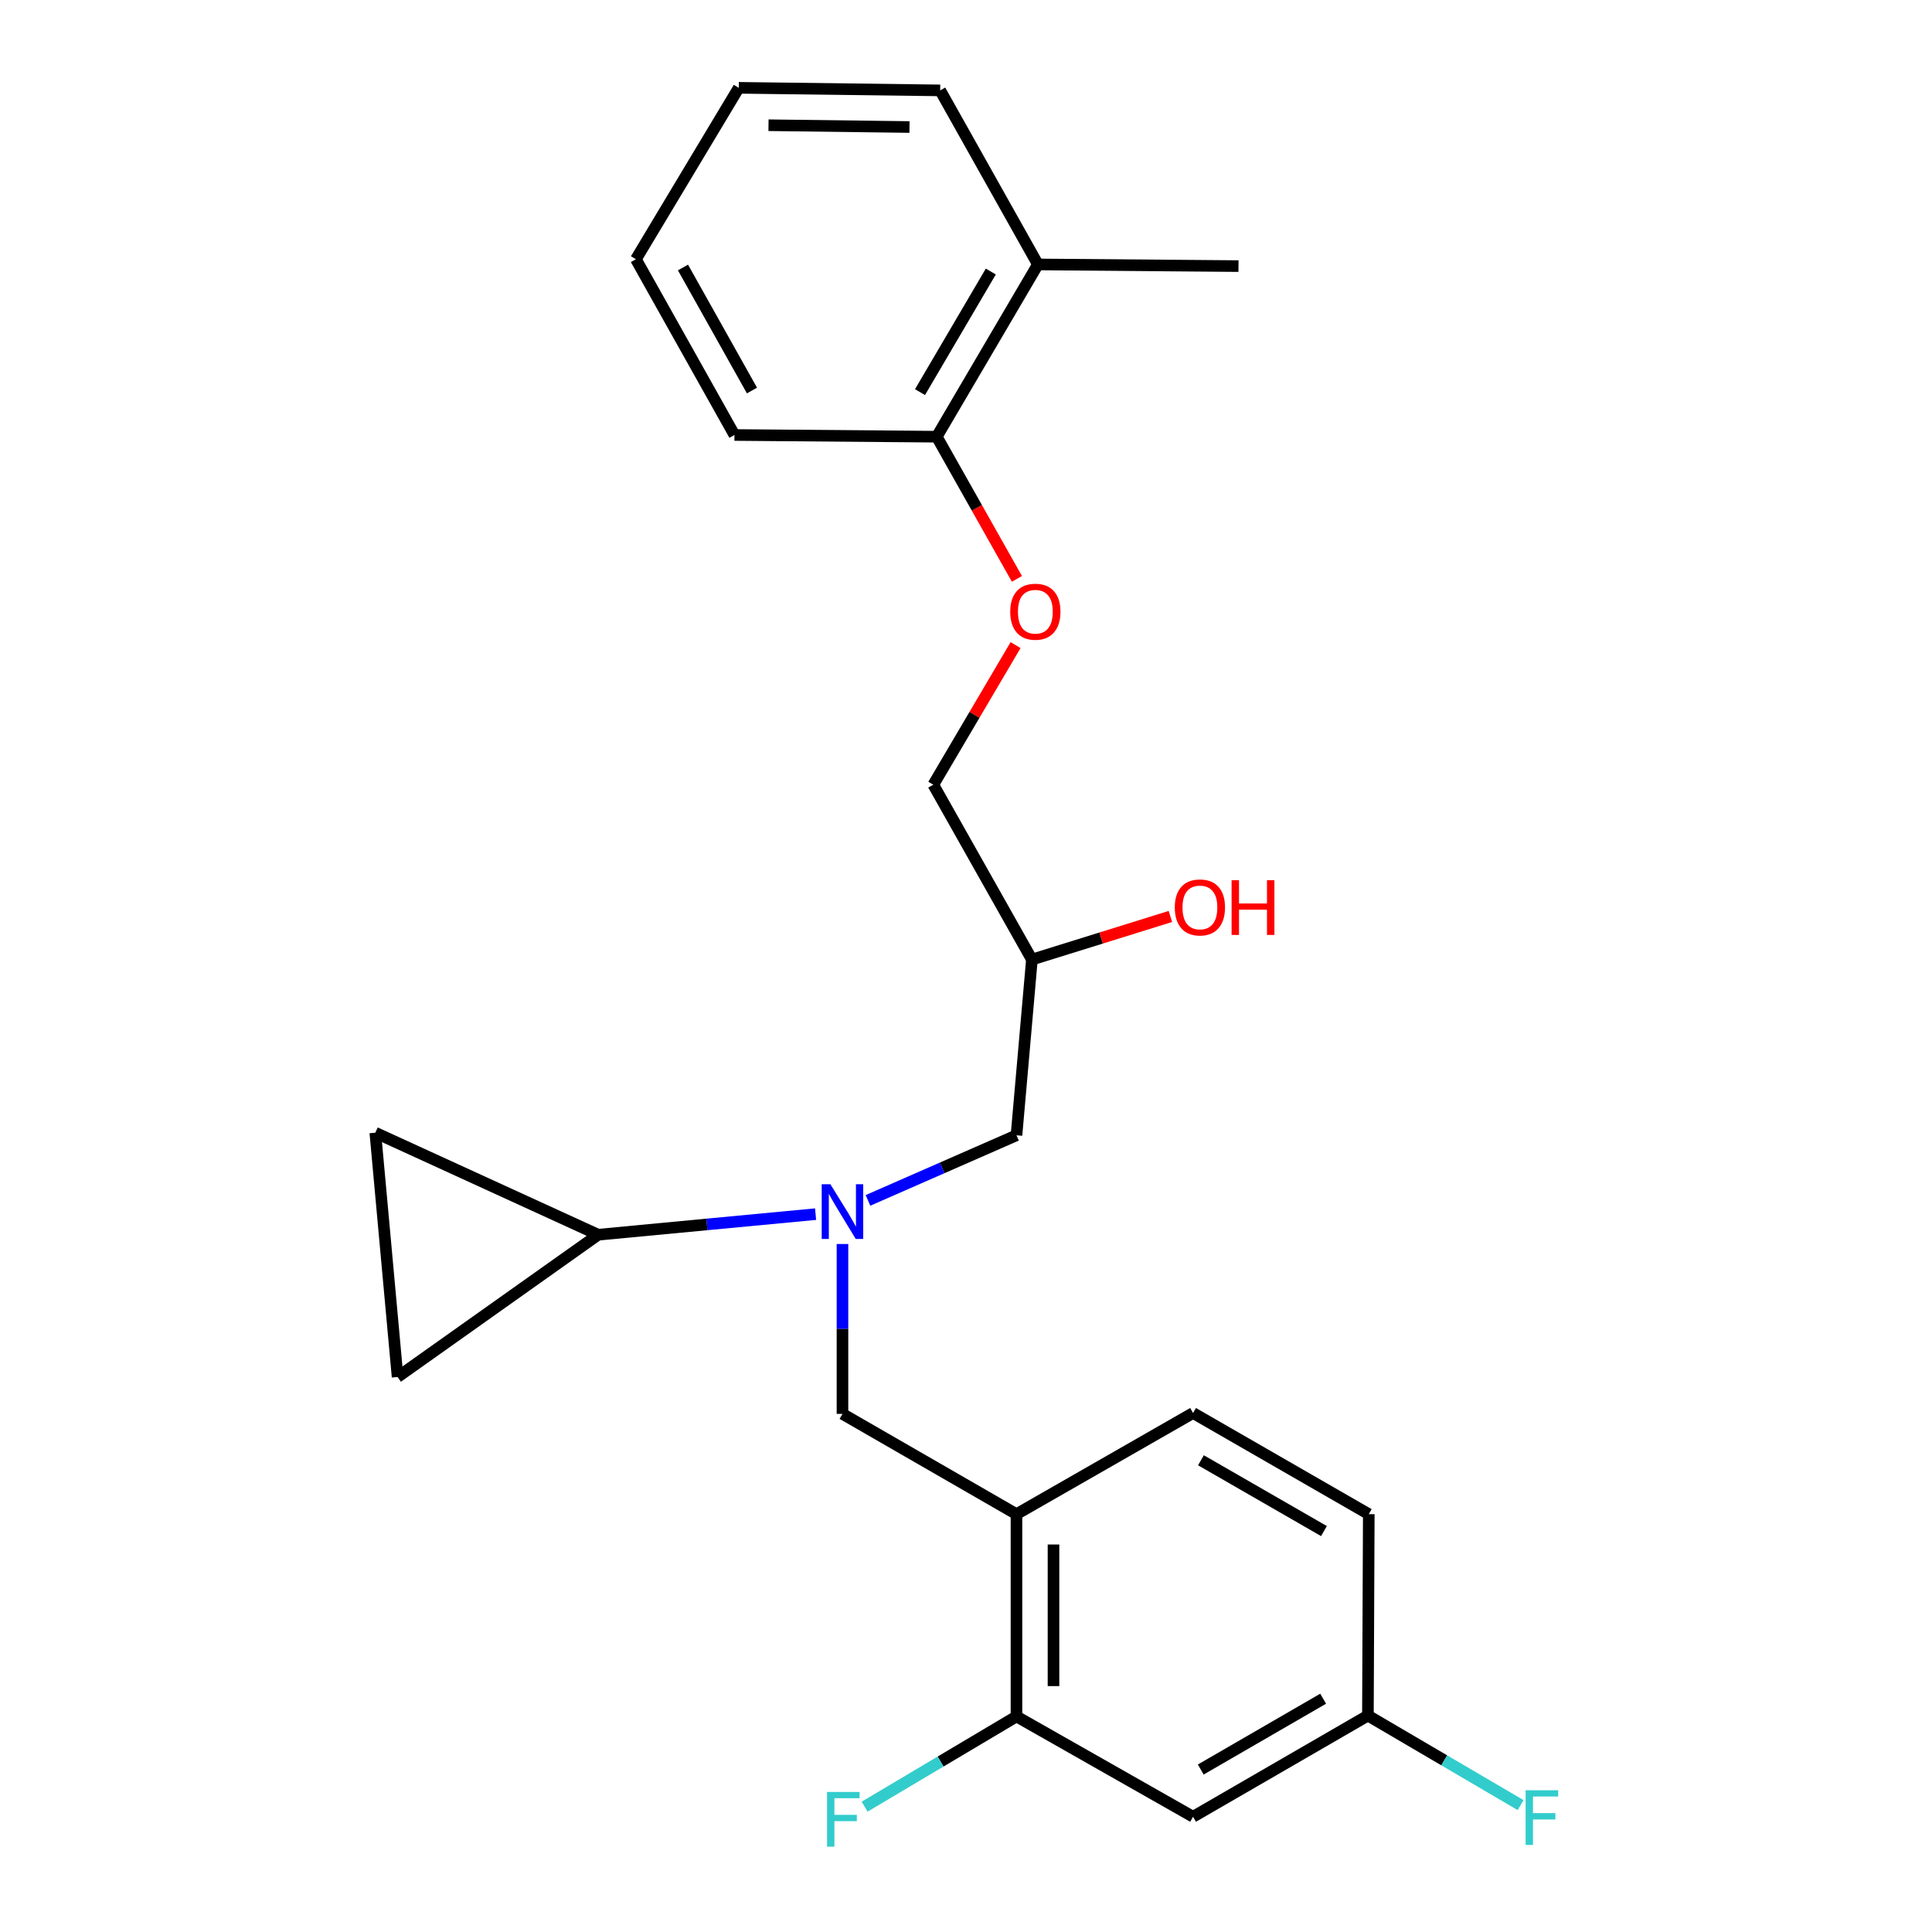 <?xml version='1.0' encoding='iso-8859-1'?>
<svg version='1.1' baseProfile='full'
              xmlns='http://www.w3.org/2000/svg'
                      xmlns:rdkit='http://www.rdkit.org/xml'
                      xmlns:xlink='http://www.w3.org/1999/xlink'
                  xml:space='preserve'
width='1000px' height='1000px' viewBox='0 0 1000 1000'>
<!-- END OF HEADER -->
<rect style='opacity:1.0;fill:#FFFFFF;stroke:none' width='1000' height='1000' x='0' y='0'> </rect>
<path class='bond-0' d='M 422.146,628.434 L 365.878,633.763' style='fill:none;fill-rule:evenodd;stroke:#0000FF;stroke-width:6px;stroke-linecap:butt;stroke-linejoin:miter;stroke-opacity:1' />
<path class='bond-0' d='M 365.878,633.763 L 309.61,639.092' style='fill:none;fill-rule:evenodd;stroke:#000000;stroke-width:6px;stroke-linecap:butt;stroke-linejoin:miter;stroke-opacity:1' />
<path class='bond-2' d='M 436.061,643.894 L 436.061,687.857' style='fill:none;fill-rule:evenodd;stroke:#0000FF;stroke-width:6px;stroke-linecap:butt;stroke-linejoin:miter;stroke-opacity:1' />
<path class='bond-2' d='M 436.061,687.857 L 436.061,731.82' style='fill:none;fill-rule:evenodd;stroke:#000000;stroke-width:6px;stroke-linecap:butt;stroke-linejoin:miter;stroke-opacity:1' />
<path class='bond-7' d='M 449.26,621.329 L 487.694,604.477' style='fill:none;fill-rule:evenodd;stroke:#0000FF;stroke-width:6px;stroke-linecap:butt;stroke-linejoin:miter;stroke-opacity:1' />
<path class='bond-7' d='M 487.694,604.477 L 526.128,587.624' style='fill:none;fill-rule:evenodd;stroke:#000000;stroke-width:6px;stroke-linecap:butt;stroke-linejoin:miter;stroke-opacity:1' />
<path class='bond-3' d='M 309.61,639.092 L 205.79,712.734' style='fill:none;fill-rule:evenodd;stroke:#000000;stroke-width:6px;stroke-linecap:butt;stroke-linejoin:miter;stroke-opacity:1' />
<path class='bond-4' d='M 309.61,639.092 L 194.261,586.293' style='fill:none;fill-rule:evenodd;stroke:#000000;stroke-width:6px;stroke-linecap:butt;stroke-linejoin:miter;stroke-opacity:1' />
<path class='bond-1' d='M 526.128,783.725 L 436.061,731.82' style='fill:none;fill-rule:evenodd;stroke:#000000;stroke-width:6px;stroke-linecap:butt;stroke-linejoin:miter;stroke-opacity:1' />
<path class='bond-5' d='M 526.128,783.725 L 526.128,888.429' style='fill:none;fill-rule:evenodd;stroke:#000000;stroke-width:6px;stroke-linecap:butt;stroke-linejoin:miter;stroke-opacity:1' />
<path class='bond-5' d='M 545.289,799.431 L 545.289,872.724' style='fill:none;fill-rule:evenodd;stroke:#000000;stroke-width:6px;stroke-linecap:butt;stroke-linejoin:miter;stroke-opacity:1' />
<path class='bond-10' d='M 526.128,783.725 L 617.526,731.373' style='fill:none;fill-rule:evenodd;stroke:#000000;stroke-width:6px;stroke-linecap:butt;stroke-linejoin:miter;stroke-opacity:1' />
<path class='bond-24' d='M 205.79,712.734 L 194.261,586.293' style='fill:none;fill-rule:evenodd;stroke:#000000;stroke-width:6px;stroke-linecap:butt;stroke-linejoin:miter;stroke-opacity:1' />
<path class='bond-6' d='M 526.128,888.429 L 617.526,940.345' style='fill:none;fill-rule:evenodd;stroke:#000000;stroke-width:6px;stroke-linecap:butt;stroke-linejoin:miter;stroke-opacity:1' />
<path class='bond-14' d='M 526.128,888.429 L 486.831,911.777' style='fill:none;fill-rule:evenodd;stroke:#000000;stroke-width:6px;stroke-linecap:butt;stroke-linejoin:miter;stroke-opacity:1' />
<path class='bond-14' d='M 486.831,911.777 L 447.535,935.124' style='fill:none;fill-rule:evenodd;stroke:#33CCCC;stroke-width:6px;stroke-linecap:butt;stroke-linejoin:miter;stroke-opacity:1' />
<path class='bond-25' d='M 617.526,940.345 L 708.03,887.982' style='fill:none;fill-rule:evenodd;stroke:#000000;stroke-width:6px;stroke-linecap:butt;stroke-linejoin:miter;stroke-opacity:1' />
<path class='bond-25' d='M 621.506,915.905 L 684.858,879.251' style='fill:none;fill-rule:evenodd;stroke:#000000;stroke-width:6px;stroke-linecap:butt;stroke-linejoin:miter;stroke-opacity:1' />
<path class='bond-13' d='M 526.128,587.624 L 534.112,496.673' style='fill:none;fill-rule:evenodd;stroke:#000000;stroke-width:6px;stroke-linecap:butt;stroke-linejoin:miter;stroke-opacity:1' />
<path class='bond-8' d='M 525.661,333.9 L 504.371,370.035' style='fill:none;fill-rule:evenodd;stroke:#FF0000;stroke-width:6px;stroke-linecap:butt;stroke-linejoin:miter;stroke-opacity:1' />
<path class='bond-8' d='M 504.371,370.035 L 483.08,406.17' style='fill:none;fill-rule:evenodd;stroke:#000000;stroke-width:6px;stroke-linecap:butt;stroke-linejoin:miter;stroke-opacity:1' />
<path class='bond-9' d='M 526.351,299.622 L 505.604,262.829' style='fill:none;fill-rule:evenodd;stroke:#FF0000;stroke-width:6px;stroke-linecap:butt;stroke-linejoin:miter;stroke-opacity:1' />
<path class='bond-9' d='M 505.604,262.829 L 484.858,226.036' style='fill:none;fill-rule:evenodd;stroke:#000000;stroke-width:6px;stroke-linecap:butt;stroke-linejoin:miter;stroke-opacity:1' />
<path class='bond-11' d='M 484.858,226.036 L 537.22,136.873' style='fill:none;fill-rule:evenodd;stroke:#000000;stroke-width:6px;stroke-linecap:butt;stroke-linejoin:miter;stroke-opacity:1' />
<path class='bond-11' d='M 476.19,202.958 L 512.844,140.545' style='fill:none;fill-rule:evenodd;stroke:#000000;stroke-width:6px;stroke-linecap:butt;stroke-linejoin:miter;stroke-opacity:1' />
<path class='bond-19' d='M 484.858,226.036 L 380.154,225.152' style='fill:none;fill-rule:evenodd;stroke:#000000;stroke-width:6px;stroke-linecap:butt;stroke-linejoin:miter;stroke-opacity:1' />
<path class='bond-16' d='M 617.526,731.373 L 708.477,783.725' style='fill:none;fill-rule:evenodd;stroke:#000000;stroke-width:6px;stroke-linecap:butt;stroke-linejoin:miter;stroke-opacity:1' />
<path class='bond-16' d='M 621.61,755.833 L 685.275,792.479' style='fill:none;fill-rule:evenodd;stroke:#000000;stroke-width:6px;stroke-linecap:butt;stroke-linejoin:miter;stroke-opacity:1' />
<path class='bond-20' d='M 537.22,136.873 L 641.041,137.736' style='fill:none;fill-rule:evenodd;stroke:#000000;stroke-width:6px;stroke-linecap:butt;stroke-linejoin:miter;stroke-opacity:1' />
<path class='bond-21' d='M 537.22,136.873 L 486.636,46.785' style='fill:none;fill-rule:evenodd;stroke:#000000;stroke-width:6px;stroke-linecap:butt;stroke-linejoin:miter;stroke-opacity:1' />
<path class='bond-12' d='M 708.03,887.982 L 708.477,783.725' style='fill:none;fill-rule:evenodd;stroke:#000000;stroke-width:6px;stroke-linecap:butt;stroke-linejoin:miter;stroke-opacity:1' />
<path class='bond-17' d='M 708.03,887.982 L 747.543,911.153' style='fill:none;fill-rule:evenodd;stroke:#000000;stroke-width:6px;stroke-linecap:butt;stroke-linejoin:miter;stroke-opacity:1' />
<path class='bond-17' d='M 747.543,911.153 L 787.056,934.324' style='fill:none;fill-rule:evenodd;stroke:#33CCCC;stroke-width:6px;stroke-linecap:butt;stroke-linejoin:miter;stroke-opacity:1' />
<path class='bond-15' d='M 534.112,496.673 L 483.08,406.17' style='fill:none;fill-rule:evenodd;stroke:#000000;stroke-width:6px;stroke-linecap:butt;stroke-linejoin:miter;stroke-opacity:1' />
<path class='bond-18' d='M 534.112,496.673 L 569.953,485.516' style='fill:none;fill-rule:evenodd;stroke:#000000;stroke-width:6px;stroke-linecap:butt;stroke-linejoin:miter;stroke-opacity:1' />
<path class='bond-18' d='M 569.953,485.516 L 605.794,474.359' style='fill:none;fill-rule:evenodd;stroke:#FF0000;stroke-width:6px;stroke-linecap:butt;stroke-linejoin:miter;stroke-opacity:1' />
<path class='bond-22' d='M 380.154,225.152 L 329.143,134.18' style='fill:none;fill-rule:evenodd;stroke:#000000;stroke-width:6px;stroke-linecap:butt;stroke-linejoin:miter;stroke-opacity:1' />
<path class='bond-22' d='M 389.215,202.135 L 353.508,138.455' style='fill:none;fill-rule:evenodd;stroke:#000000;stroke-width:6px;stroke-linecap:butt;stroke-linejoin:miter;stroke-opacity:1' />
<path class='bond-23' d='M 486.636,46.785 L 382.379,45.455' style='fill:none;fill-rule:evenodd;stroke:#000000;stroke-width:6px;stroke-linecap:butt;stroke-linejoin:miter;stroke-opacity:1' />
<path class='bond-23' d='M 470.753,65.745 L 397.773,64.814' style='fill:none;fill-rule:evenodd;stroke:#000000;stroke-width:6px;stroke-linecap:butt;stroke-linejoin:miter;stroke-opacity:1' />
<path class='bond-26' d='M 329.143,134.18 L 382.379,45.455' style='fill:none;fill-rule:evenodd;stroke:#000000;stroke-width:6px;stroke-linecap:butt;stroke-linejoin:miter;stroke-opacity:1' />
<path  class='atom-0' d='M 429.801 612.957
L 439.081 627.957
Q 440.001 629.437, 441.481 632.117
Q 442.961 634.797, 443.041 634.957
L 443.041 612.957
L 446.801 612.957
L 446.801 641.277
L 442.921 641.277
L 432.961 624.877
Q 431.801 622.957, 430.561 620.757
Q 429.361 618.557, 429.001 617.877
L 429.001 641.277
L 425.321 641.277
L 425.321 612.957
L 429.801 612.957
' fill='#0000FF'/>
<path  class='atom-9' d='M 522.89 316.619
Q 522.89 309.819, 526.25 306.019
Q 529.61 302.219, 535.89 302.219
Q 542.17 302.219, 545.53 306.019
Q 548.89 309.819, 548.89 316.619
Q 548.89 323.499, 545.49 327.419
Q 542.09 331.299, 535.89 331.299
Q 529.65 331.299, 526.25 327.419
Q 522.89 323.539, 522.89 316.619
M 535.89 328.099
Q 540.21 328.099, 542.53 325.219
Q 544.89 322.299, 544.89 316.619
Q 544.89 311.059, 542.53 308.259
Q 540.21 305.419, 535.89 305.419
Q 531.57 305.419, 529.21 308.219
Q 526.89 311.019, 526.89 316.619
Q 526.89 322.339, 529.21 325.219
Q 531.57 328.099, 535.89 328.099
' fill='#FF0000'/>
<path  class='atom-15' d='M 428.088 927.515
L 444.928 927.515
L 444.928 930.755
L 431.888 930.755
L 431.888 939.355
L 443.488 939.355
L 443.488 942.635
L 431.888 942.635
L 431.888 955.835
L 428.088 955.835
L 428.088 927.515
' fill='#33CCCC'/>
<path  class='atom-18' d='M 789.666 926.632
L 806.506 926.632
L 806.506 929.872
L 793.466 929.872
L 793.466 938.472
L 805.066 938.472
L 805.066 941.752
L 793.466 941.752
L 793.466 954.952
L 789.666 954.952
L 789.666 926.632
' fill='#33CCCC'/>
<path  class='atom-19' d='M 608.071 469.683
Q 608.071 462.883, 611.431 459.083
Q 614.791 455.283, 621.071 455.283
Q 627.351 455.283, 630.711 459.083
Q 634.071 462.883, 634.071 469.683
Q 634.071 476.563, 630.671 480.483
Q 627.271 484.363, 621.071 484.363
Q 614.831 484.363, 611.431 480.483
Q 608.071 476.603, 608.071 469.683
M 621.071 481.163
Q 625.391 481.163, 627.711 478.283
Q 630.071 475.363, 630.071 469.683
Q 630.071 464.123, 627.711 461.323
Q 625.391 458.483, 621.071 458.483
Q 616.751 458.483, 614.391 461.283
Q 612.071 464.083, 612.071 469.683
Q 612.071 475.403, 614.391 478.283
Q 616.751 481.163, 621.071 481.163
' fill='#FF0000'/>
<path  class='atom-19' d='M 637.471 455.603
L 641.311 455.603
L 641.311 467.643
L 655.791 467.643
L 655.791 455.603
L 659.631 455.603
L 659.631 483.923
L 655.791 483.923
L 655.791 470.843
L 641.311 470.843
L 641.311 483.923
L 637.471 483.923
L 637.471 455.603
' fill='#FF0000'/>
</svg>
